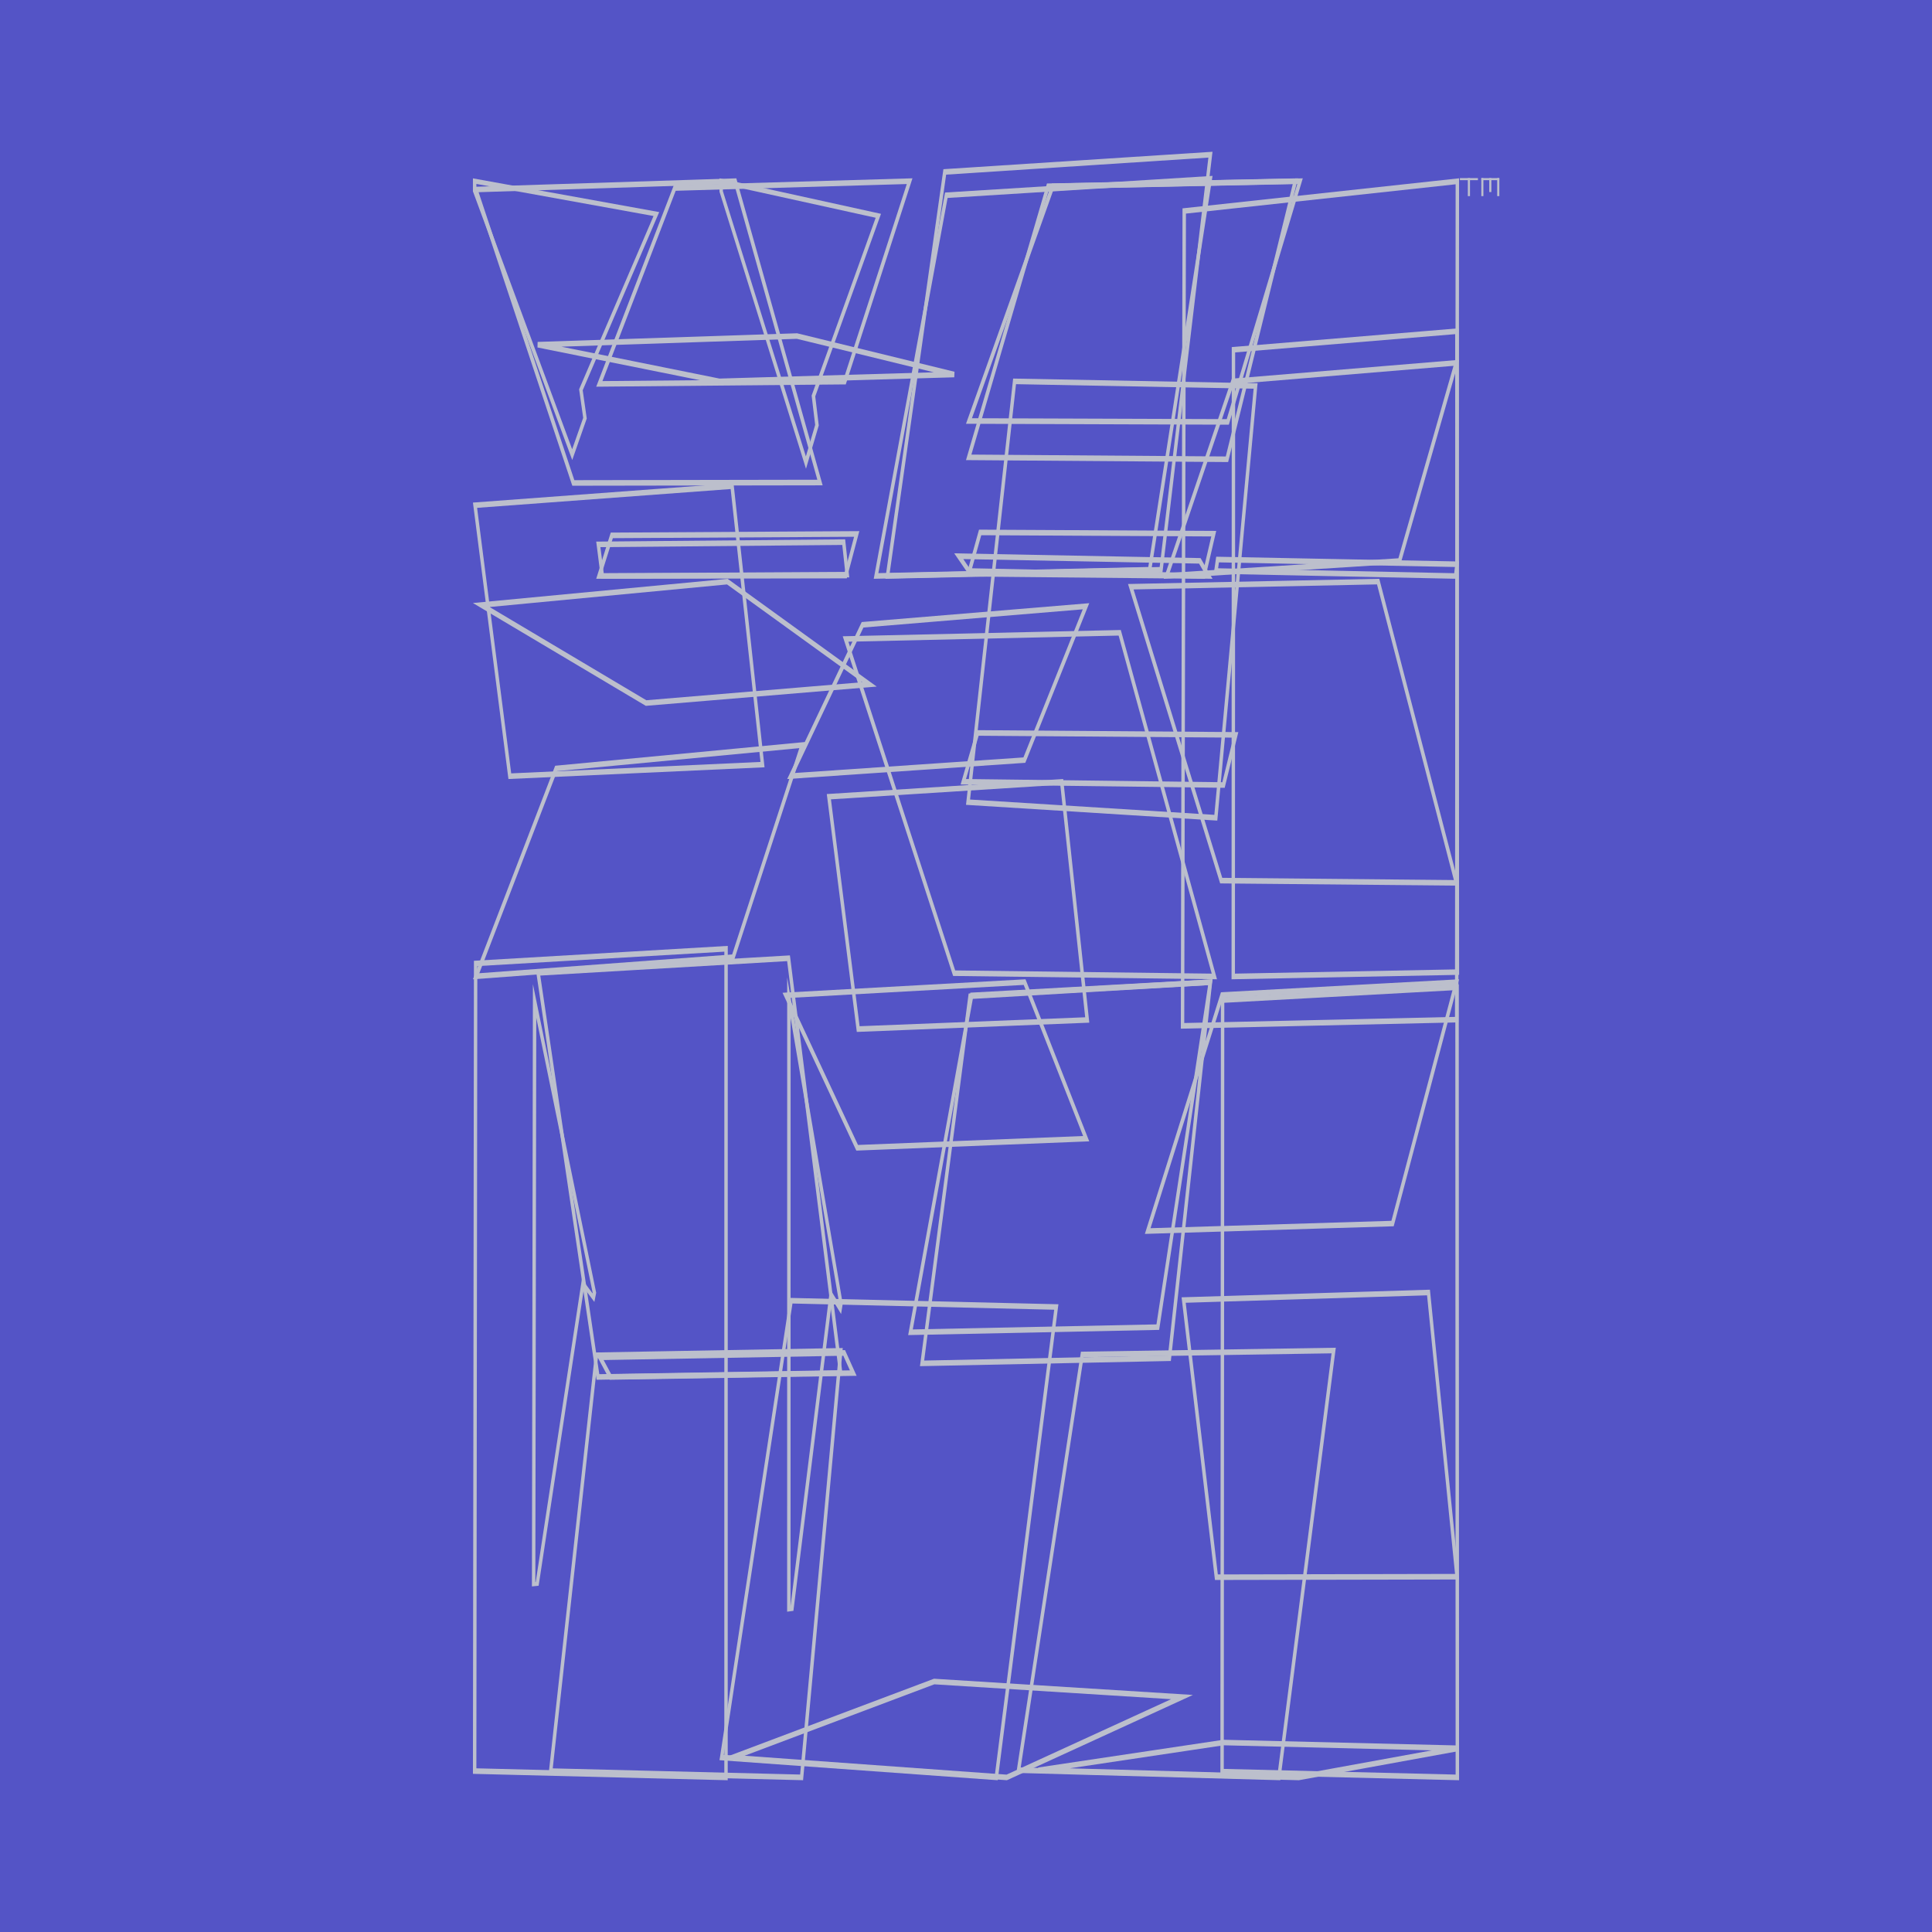 <svg xmlns="http://www.w3.org/2000/svg" xml:space="preserve" width="72" height="72"><path fill="#5454C6" d="M0 0h72v72H0z"/><path fill="#BCBFCC" d="m21.326 17.143-.058-.155-3.644-9.858.001-.483 6.942 1.257-.053.123-2.798 6.518.151 1.054-.011.029zM17.753 7.106l3.57 9.637.411-1.172-.152-1.063.014-.033 2.759-6.425-6.601-1.195zM30.037 17.47 26.813 7.144l.001-.498 6.018 1.323-2.45 6.804.131 1.083-.008.026zM26.94 7.123l3.093 9.886.346-1.175-.132-1.092.01-.028 2.377-6.599-5.692-1.253z"/><path fill="#BCBFCC" d="m22.219 14.411 2.891-7.506.035-.001 8.86-.259-2.486 7.681h-.039zm2.962-7.301-2.73 7.092 8.99-.083 2.352-7.26zM22.396 21.57l-.177-1.386 9.277-.085.154 1.418h-.076zm-.021-1.179.125.973 8.998-.052-.109-1.003z"/><path fill="#BCBFCC" d="m22.219 21.57.542-1.722h.039l9.224-.054-.467 1.76h-.041zm.62-1.514-.412 1.308 9.047-.016.355-1.344zM21.329 18.102l-.019-.054-3.685-11.085 9.816-.317.017.063 3.2 11.378h-.098zM17.836 7.163l3.568 10.731 9.056-.016-3.101-11.022z"/><path fill="#BCBFCC" d="m26.806 14.315-.004-.001-6.772-1.365.006-.207 9.67-.322 5.866 1.434-.009.207zm-5.884-1.395 5.891 1.188 7.988-.234-5.104-1.247zM29.336 29.032l.084-.176 2.693-5.674 8.48-.703-2.383 5.949-.033.002zm2.842-5.646-2.574 5.422 8.536-.581 2.211-5.519zM34.284 50.913l.017-.127 1.797-13.76.05-.003 9.04-.528-.015.126-1.539 14.099-.053.001zm1.918-13.685-1.761 13.476 9.086-.189 1.507-13.802zM54.299 21.57l-.054-.001-9.011-.188.09-.634.052.001 8.999.177zm-8.904-.392 8.799.184.027-.232-8.795-.172zM45.188 21.57l-9.106-.189-.521-.76 9.18.177zm-9.057-.394 8.758.181-.204-.353-8.786-.169z"/><path fill="#BCBFCC" d="m45.365 30.581-.058-.003L36 29.994l1.757-15.886.055.001 9.056.173-.013.118zm-9.214-.785 9.104.571 1.464-15.881-8.855-.169zM37.525 66.344l-.011-.001-10.701-.773 7.995-3.009.009.001 9.639.604zm-9.775-.913 9.761.704 6.132-2.811-8.823-.554z"/><path fill="#BCBFCC" d="m37.182 66.344-.055-.004-10.314-.744.02-.123 2.602-17.104.051.001 9.959.236-.017.123zm-10.208-.945 10.104.729 2.209-17.318-9.754-.232zM45.769 17.219h-.044L36 17.147l.043-.147 2.974-10.162 9.353-.192-.036.144zm-9.568-.278 9.48.07 2.497-10.155-9.082.188z"/><path fill="#BCBFCC" d="M45.795 15.827h-.039L36 15.793l3.194-8.954.036-.001 9.321-.192zm-9.573-.241 9.494.033 2.63-8.761-9.077.187zM45.64 29.36l-.044-.001-9.797-.123.591-2.025h.041l9.718.072zM36 29.032l9.553.119.408-1.662-9.49-.07z"/><path fill="#BCBFCC" d="m45.354 36.495-.099-.002-9.735-.122-.018-.055-4.096-12.604 10.362-.234.018.063zm-9.757-.33 9.56.119-3.469-12.598-10.07.229z"/><path fill="#BCBFCC" d="M44.006 38.336v-.106l.063-30.465 10.306-1.12v.111l-.024 31.345-.063.002zm.191-30.376-.063 30.165 10.089-.228.024-31.029z"/><path fill="#BCBFCC" d="m32.994 21.57.018-.129 2.146-15.135.049-.004 9.98-.646-.016.128-1.85 15.553-.052.001zM35.26 6.508 33.155 21.36l10.062-.229 1.816-15.258z"/><path fill="#BCBFCC" d="m32.562 21.57 2.657-14.394.046-.004 9.923-.617-.021.134-2.274 14.647-.049.001zm2.752-14.193-2.58 13.982 10.059-.229 2.229-14.358zM18.948 29.032 17.625 18.73l.075-.006 9.635-.716.011.09 1.146 10.496-.074.004zM17.78 18.926l1.271 9.895 9.29-.426-1.112-10.17z"/><path fill="#BCBFCC" d="m17.625 36.495.064-.168 3-7.79.033-.003 9.283-.882-2.644 8.12-.036.003zm3.138-7.757-2.9 7.531 9.422-.699 2.503-7.689zM24.067 26.305l-.013-.008-6.43-3.824 9.493-.902.015.01 5.54 4.006-.266.022zm-5.821-3.683 5.84 3.474 8.049-.672-5.041-3.644zM31.913 42.88l-.021-.044-2.729-5.838.122-.008 8.933-.495 2.375 6.039-.113.005zm-2.5-5.69 2.562 5.479 8.39-.333-2.214-5.631z"/><path fill="#BCBFCC" d="m31.931 38.457-.011-.086-1.108-8.779 8.81-.56.973 9.08-.074.003zm-.964-8.668 1.068 8.455 8.407-.333-.929-8.665zM43.367 21.57l2.539-7.458.036-.003 8.433-.699-2.178 7.599zm2.617-7.257-2.396 7.035 8.526-.542 2.054-7.172z"/><path fill="#BCBFCC" d="m45.896 36.495.008-23.56.061-.005 8.395-.695v.108l.017 23.987-.063.001zm.135-23.362-.008 23.151 8.224-.157-.017-23.674zM44.91 21.57l-.044-.001L36 21.485l.485-1.746h.041l8.799.047zm-8.712-.291 8.624.082.319-1.369-8.573-.046z"/><path fill="#BCBFCC" d="m54.375 33.006-8.903-.084-.018-.058-3.416-11.1.103-.002 9.26-.192.017.063zm-8.825-.292 8.632.083-2.865-11.018-9.072.188zM33.845 49.755l2.318-12.762.046-.002 8.979-.496-.021.133-1.969 12.933-.049.001zm2.415-12.559-2.243 12.348 9.081-.188 1.926-12.644zM54.375 66.344l-8.895-.218v-.102l.019-28.854.063-.004 8.802-.48v.106zm-8.768-.422 8.64.211-.012-29.233-8.608.471z"/><path fill="#BCBFCC" d="M48.404 66.344H48.4l-9.703-.27-.005-.205 6.902-1.033 8.774.213.006.207zm-8.535-.444 8.53.236 4.962-.905-7.761-.189z"/><path fill="#BCBFCC" d="m47.713 66.344-.053-.002-9.784-.271.02-.126 2.387-15.571 9.499-.148-.017.126zm-9.674-.475 9.57.264 2.014-15.698-9.241.144z"/><path fill="#BCBFCC" d="m45.278 58.881-1.244-10.534 9.255-.284.009.089 1.077 10.711H54.3zm-1.09-10.331 1.197 10.124 8.84-.019-1.043-10.382zM42.666 45.984l2.835-9.004.038-.003 8.836-.482-.039.15-2.397 9.054-.041.002zm2.915-8.801-2.704 8.588 8.977-.275 2.325-8.781zM19.823 59.121v-.082l.037-22.363 2.358 11.502-.068.342-.386-.521-1.691 11.097zm.163-21.192-.035 21.029.014-.001 1.721-11.293.396.536.005-.022zM29.334 60.063l.002-23.637 2.07 12.163-.061.381-.333-.548-1.444 11.61zm.13-22.124-.003 21.913 1.47-11.819.345.563.002-.005z"/><path fill="#BCBFCC" d="m22.233 51.42-.012-.08-2.248-15.181.077-.005 9.387-.55.012.085 1.957 15.577-.077.001zm-2.099-15.063 2.2 14.854 8.917-.148-1.917-15.245z"/><path fill="#BCBFCC" d="m22.72 51.42-.501-.938 9.273-.167.432.958-.124.001zm-.224-.735.281.526 8.896-.142-.245-.544z"/><path fill="#BCBFCC" d="m29.928 66.344-.056-.002-9.426-.235.014-.121 1.716-15.583.053-.001 9.178-.165-.011.121zm-9.329-.442 9.219.23 1.44-15.687-8.976.162z"/><path fill="#BCBFCC" d="m27.12 66.344-9.495-.238v-.103l.037-30.197.061-.004 9.399-.551zm-9.367-.444 9.24.232.001-30.666-9.205.538zM54.406 6.637h.672v.078h-.672zM55.204 6.637h.672v.078h-.672z"/><path fill="#BCBFCC" d="M54.702 6.637h.08v.672h-.08zM55.5 6.637h.079v.52H55.5zM55.796 6.637h.08v.672h-.08zM55.204 6.637h.078v.672h-.078z"/></svg>